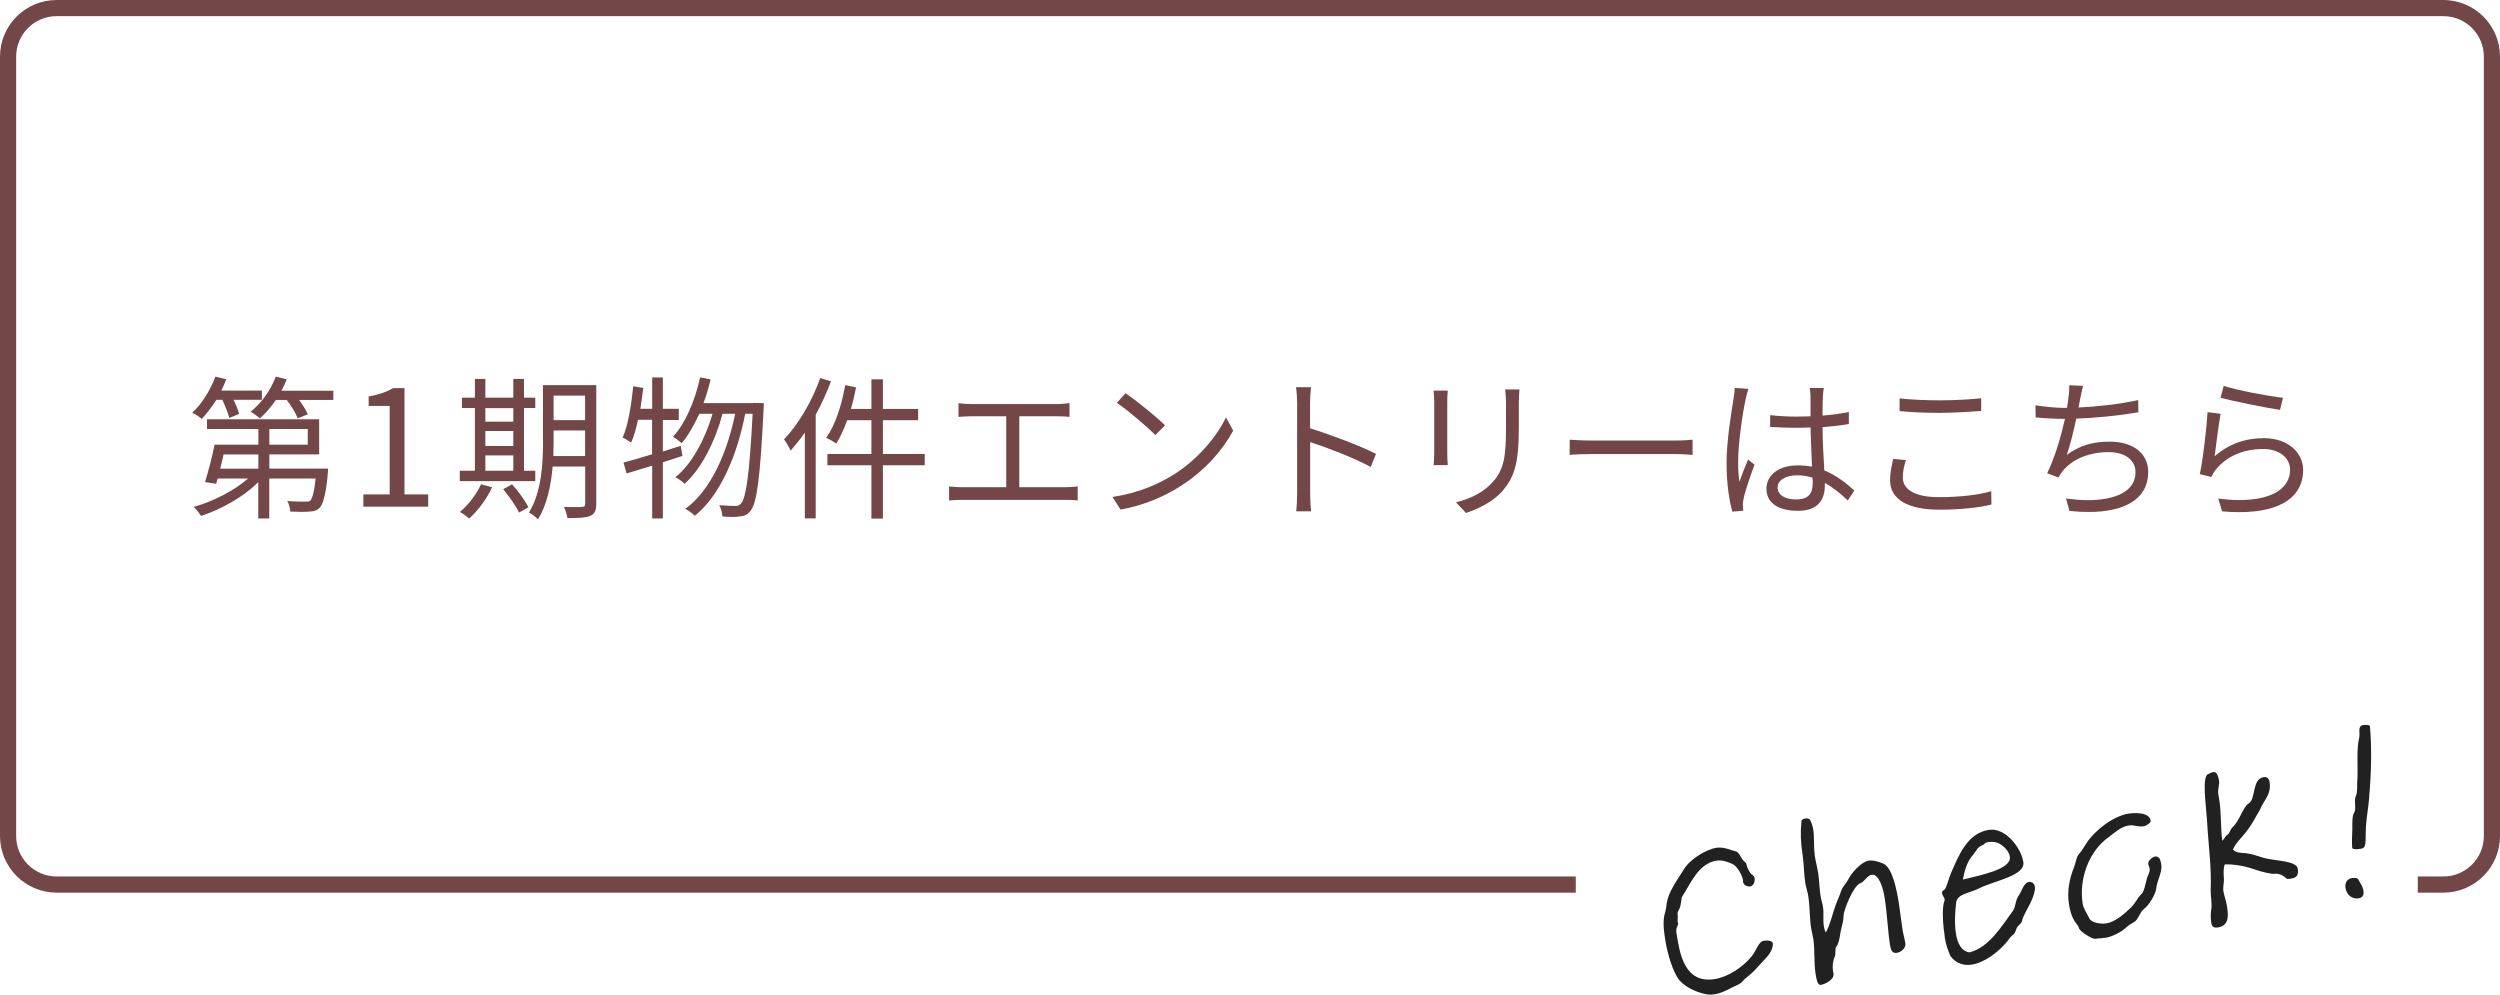 <?xml version="1.0" encoding="UTF-8"?>
<svg id="_レイヤー_2" data-name="レイヤー 2" xmlns="http://www.w3.org/2000/svg" viewBox="0 0 241.42 96.04">
  <defs>
    <style>
      .cls-1 {
        fill: #734748;
      }

      .cls-2 {
        fill: #212121;
      }

      .cls-3 {
        fill: none;
        stroke: #734748;
        stroke-miterlimit: 10;
        stroke-width: 1.56px;
      }
    </style>
  </defs>
  <g id="_レイヤー_3" data-name="レイヤー 3">
    <path class="cls-3" d="M152.17,85.42H5.47c-2.59,0-4.69-2.1-4.69-4.69V5.47C.78,2.88,2.88.78,5.47.78h230.48c2.59,0,4.69,2.1,4.69,4.69v75.26c0,2.59-2.1,4.69-4.69,4.69h-2.47"/>
    <g>
      <path class="cls-1" d="M18.55,39.87c.95-.87,1.76-2.19,2.25-3.5l1.05.26c-.14.38-.3.73-.48,1.09h3.92v.89h-2.73c.23.48.44,1,.53,1.36l-.95.39c-.11-.45-.39-1.16-.67-1.75h-.58c-.44.7-.94,1.34-1.4,1.84-.2-.16-.64-.47-.92-.59ZM23.95,46.21h-2.93c-.06.17-.11.36-.14.51l-1.08-.17c.3-.95.69-2.45.92-3.61h4.23v-1.51h-4.96v-.94h10.83v3.39h-4.81v1.37h5.68c-.05.86-.26,3.23-.83,3.79-.25.25-.51.34-.94.36-.19.02-.47.03-.8.03s-.7-.01-1.09-.03c-.02-.31-.11-.75-.3-1.01.73.05,1.44.05,1.7.05s.41,0,.53-.09c.2-.22.38-.81.52-2.14h-4.48v3.86h-1.06v-3.51c-1.44,1.44-3.61,2.64-5.53,3.26-.17-.27-.47-.66-.7-.87,1.84-.52,3.87-1.54,5.23-2.73ZM24.95,45.26v-1.37h-3.36c-.09.47-.22.92-.33,1.37h3.68ZM27.68,36.64c-.14.38-.31.73-.5,1.09h5.01v.89h-3.31c.36.48.69,1,.84,1.39l-.97.39c-.17-.48-.61-1.19-1.06-1.78h-1.05c-.47.69-1,1.31-1.54,1.78-.19-.17-.64-.5-.89-.64,1.06-.86,1.95-2.11,2.42-3.39l1.05.26ZM26.01,41.43v1.51h3.71v-1.51h-3.71Z"/>
      <path class="cls-1" d="M35.09,48.93v-1.19h2.54v-8.54h-2.03v-.91c1.01-.19,1.75-.45,2.37-.81h1.09v10.26h2.29v1.19h-6.27Z"/>
      <path class="cls-1" d="M45.86,45.46v-6.06h-1.25v-1h1.25v-1.81h1.01v1.81h2.7v-1.81h1.03v1.81h1.09v1h-1.09v6.06h1.09v1h-7.29v-1h1.45ZM46.46,46.77l1.06.28c-.53,1.16-1.39,2.29-2.22,3.03-.2-.19-.62-.5-.89-.64.83-.69,1.59-1.69,2.04-2.67ZM46.87,40.72h2.7v-1.31h-2.7v1.31ZM46.87,43.07h2.7v-1.45h-2.7v1.45ZM46.87,43.98v1.48h2.7v-1.48h-2.7ZM49.45,46.77c.61.67,1.28,1.61,1.58,2.22l-.91.51c-.27-.59-.94-1.56-1.53-2.26l.86-.47ZM52.43,42.57v-5.38h5.15v11.46c0,.66-.16.98-.56,1.16-.44.19-1.12.22-2.22.22-.05-.31-.2-.8-.34-1.08.39.02.78.02,1.08.02.31,0,.56,0,.66-.02.23,0,.31-.08.31-.31v-3.59h-3.14c-.16,1.78-.53,3.68-1.42,5.1-.19-.2-.62-.55-.87-.66,1.23-1.97,1.36-4.79,1.36-6.92ZM56.5,44.04v-2.47h-3.04v1c0,.45-.02.97-.02,1.47h3.06ZM56.5,40.57v-2.37h-3.04v2.37h3.04Z"/>
      <path class="cls-1" d="M60.12,42.28c.56-1.28.84-3.15,1.03-4.98l.97.17c-.08.67-.19,1.36-.28,2.01h1.14v-3.03h1.03v3.03h1.54v1.08h-1.54v3.04l1.73-.55.16.98-1.89.61v5.43h-1.03v-5.1c-.87.27-1.73.53-2.47.75l-.3-1.05c.77-.22,1.72-.47,2.76-.8v-3.33h-1.36c-.17.83-.39,1.59-.66,2.2-.19-.12-.61-.41-.84-.48ZM64.99,42.17c1.23-1.33,2.12-3.48,2.62-5.73l1.01.2c-.19.8-.41,1.58-.69,2.29h4.78v-.02l1.05.02s0,.42-.02.56c-.33,6.76-.66,9.07-1.25,9.82-.28.39-.58.51-1.03.56-.19.03-.42.05-.7.05-.3,0-.66-.02-1-.05-.02-.33-.12-.78-.31-1.09.67.06,1.26.08,1.56.08.25,0,.39-.06.56-.25.47-.53.8-2.73,1.11-8.65h-.72c-.75,3.92-2.39,7.88-4.87,9.85-.2-.23-.59-.5-.92-.67,2.45-1.75,4.06-5.43,4.82-9.18h-1.22c-.67,2.56-2.04,5.35-3.67,6.76-.2-.22-.56-.47-.88-.64,1.58-1.23,2.9-3.73,3.59-6.12h-1.28c-.5,1.09-1.06,2.08-1.7,2.84-.19-.17-.62-.5-.86-.64Z"/>
      <path class="cls-1" d="M79.2,36.5l1.05.33c-.42,1.08-.91,2.19-1.48,3.22v10.01h-1.05v-8.29c-.44.64-.92,1.23-1.37,1.75-.11-.26-.44-.84-.64-1.09,1.39-1.45,2.7-3.67,3.5-5.92ZM81.63,37.19l1.04.22c-.14.7-.3,1.4-.5,2.08h1.98v-2.86h1.11v2.86h3.4v1.09h-3.4v3.26h4.04v1.09h-4.04v5.15h-1.11v-5.15h-4.25v-1.09h4.25v-3.26h-2.34c-.31.86-.67,1.64-1.06,2.26-.22-.17-.67-.44-.97-.56.89-1.23,1.5-3.17,1.84-5.09Z"/>
      <path class="cls-1" d="M91.65,48.33v-1.36c.45.06.92.08,1.31.08h4.21v-6.85h-3.36c-.28,0-.88.02-1.25.06v-1.33c.37.06.95.09,1.25.09h8.21c.44,0,.91-.05,1.26-.09v1.33c-.38-.05-.86-.06-1.26-.06h-3.59v6.85h4.39c.45,0,.86-.03,1.25-.08v1.36c-.41-.06-.95-.06-1.25-.06h-9.87c-.39,0-.84.02-1.31.06Z"/>
      <path class="cls-1" d="M113.39,45.8c2.29-1.45,4.12-3.65,5-5.49l.7,1.28c-2.23,4.04-6.37,6.81-10.88,7.62l-.78-1.22c2.61-.39,4.54-1.3,5.96-2.19ZM112.51,41.07l-.94.94c-.75-.76-2.62-2.37-3.72-3.11l.84-.92c1.06.7,2.97,2.26,3.81,3.09Z"/>
      <path class="cls-1" d="M126.6,37.38c-.05.47-.09,1.11-.09,1.54v2.44c1.97.61,4.78,1.67,6.37,2.47l-.51,1.26c-1.62-.87-4.2-1.87-5.85-2.4v4.93c0,.47.03,1.26.09,1.76h-1.44c.06-.48.09-1.22.09-1.76v-8.69c0-.41-.03-1.08-.11-1.54h1.45Z"/>
      <path class="cls-1" d="M139.81,37.72c-.03.28-.05.72-.05,1.08v4.98c0,.38.02.87.05,1.14h-1.37c.02-.23.06-.7.06-1.16v-4.96c0-.27-.03-.8-.06-1.08h1.37ZM146.73,37.61c-.03.36-.06.8-.06,1.3v2.4c0,3.59-.48,4.76-1.54,6.06-.98,1.15-2.47,1.79-3.56,2.17l-.97-1.03c1.37-.34,2.65-.94,3.57-1.98,1.08-1.23,1.26-2.45,1.26-5.26v-2.36c0-.5-.05-.94-.08-1.3h1.37Z"/>
      <path class="cls-1" d="M151.59,42.46c.44.03,1.23.08,2.06.08h8.18c.75,0,1.3-.05,1.62-.08v1.47c-.31-.02-.94-.08-1.61-.08h-8.2c-.81,0-1.61.03-2.06.08v-1.47Z"/>
      <path class="cls-1" d="M168.84,37.56c-.09.25-.22.73-.27,1.01-.3,1.36-.72,4.29-.72,5.95,0,.72.02,1.3.12,2.01.23-.67.58-1.54.84-2.15l.62.5c-.38,1.03-.91,2.53-1.05,3.26-.05.2-.09.48-.08.66,0,.16.03.36.05.52l-1.06.09c-.3-1.06-.56-2.69-.56-4.7,0-2.15.48-4.98.67-6.2.06-.34.11-.73.11-1.05l1.31.09ZM178.44,48.33c-.73-.69-1.45-1.28-2.22-1.69v.27c0,1.22-.56,2.42-2.58,2.42s-3.06-.83-3.06-2.14c0-1.23,1.09-2.25,3.04-2.25.48,0,.95.05,1.36.12-.03-1.12-.12-2.54-.14-3.78-.48.02-.94.03-1.42.03-.83,0-1.61-.03-2.48-.08v-1.14c.84.09,1.65.14,2.51.14.47,0,.92-.02,1.39-.03v-1.84c0-.25-.03-.64-.08-.89h1.36c-.05.28-.08.58-.09.88-.02.41-.03,1.09-.03,1.78.89-.06,1.75-.19,2.54-.34v1.16c-.81.14-1.67.23-2.54.3,0,1.47.11,2.95.17,4.18,1.19.48,2.14,1.25,2.9,1.94l-.64.97ZM175.03,46.13c-.47-.16-.98-.23-1.5-.23-1.11,0-1.87.48-1.87,1.17,0,.73.72,1.16,1.78,1.16,1.25,0,1.61-.61,1.61-1.59,0-.14,0-.31-.02-.5Z"/>
      <path class="cls-1" d="M184.05,44.43c-.19.59-.3,1.14-.3,1.69,0,1.11,1.12,1.89,3.48,1.89,2.04,0,3.95-.23,5.06-.58l.02,1.29c-1.05.28-2.93.5-5.04.5-3,0-4.75-.98-4.75-2.84,0-.77.17-1.45.3-2.06l1.23.11ZM183.44,38.47c1.06.12,2.42.19,3.9.19s2.92-.09,3.98-.2v1.22c-1,.08-2.62.19-3.98.19-1.48,0-2.73-.06-3.9-.17v-1.22Z"/>
      <path class="cls-1" d="M206.49,39.81c-1.73.31-4.09.55-5.99.62-.26,1.23-.61,2.64-.92,3.5,1.28-.92,2.5-1.28,4.14-1.28,2.36,0,3.73,1.2,3.73,2.93,0,2.62-2.29,3.86-5.74,3.86-.59,0-1.22-.03-1.87-.11l-.33-1.19c.72.09,1.42.16,2.09.16,2.54,0,4.62-.77,4.62-2.69,0-1.11-.89-1.95-2.62-1.95-1.87,0-3.9.72-4.82,2.45l-1.09-.41c.73-1.45,1.34-3.57,1.72-5.25h-.02c-1,0-1.97-.06-2.81-.14l-.02-1.17c.78.12,1.9.25,2.81.25h.23c.08-.39.12-.72.14-.97.08-.48.09-.83.08-1.22l1.33.06c-.09.39-.19.86-.27,1.25-.05.22-.09.52-.16.84,1.76-.08,3.95-.31,5.76-.72l.02,1.16Z"/>
      <path class="cls-1" d="M213.85,44.07c1.42-1.23,3.01-1.76,4.78-1.76,2.26,0,3.78,1.36,3.78,3.08,0,2.39-1.87,4.07-6.21,4.07-.52,0-1.05-.03-1.62-.08l-.36-1.23c.73.09,1.42.14,2.03.14,3.29,0,4.9-1.22,4.9-2.92,0-1.19-1.08-2.01-2.59-2.01-1.97,0-3.53.72-4.57,1.97-.2.25-.34.5-.44.73l-1.12-.27c.3-1.34.66-4.45.75-5.99l1.26.16c-.19,1.01-.45,3.17-.58,4.12ZM214.75,37.27c1.26.41,4.4,1.01,5.71,1.14l-.28,1.17c-1.41-.2-4.61-.86-5.75-1.17l.31-1.14Z"/>
    </g>
    <g>
      <path class="cls-2" d="M168.33,85.05c-.08-.5-.55-1.42-1.07-1.64-.54-.22-.98-.38-1.5-.3-1.78.28-2.53,2.29-3.34,3.51-.07.31-.09.62-.16.93-.06.22-.29.49-.26.69.04.25,0,.51,0,.76.03.06.04.13.05.18.03.18-.24.38-.16.9.31,2.01.77,4.92,3.68,4.47,1.29-.2,2.69-1.12,3.57-2.18.43-.51.68-1.45,1.17-1.52.27-.04.82-.08.9.28-.03.68-.46,1.18-.92,1.65-.46.46-.84.99-1.36,1.39-.25.2-.47.38-.65.59-.25.32-.68.41-1.02.6-.56.29-1.07.56-1.66.65-.16.02-.34.05-.53.04-.72-.05-2.14-.52-2.88-1.38-.65-.75-1.18-2.66-1.36-3.79-.12-.74-.32-1.92-.04-2.75.09-.29.12-.6.16-.9.16-1.07.92-2.11,1.59-3.17.57-1.06,2.23-2.04,3.2-2.19.7-.11,1.28.19,1.96.37.28.17.38.5.56.75.16.25.36.25.4.52.04.23.23.59.35.78.15.21.38.22.43.51.05.32-.09.73-.43.81-.44,0-.66-.2-.71-.54Z"/>
      <path class="cls-2" d="M175.23,82.53c.09.59.25,1.19.35,1.8.11.72.11,1.46.23,2.21.06.36.18.69.23,1.03.1.61-.01,1.25.08,1.86.03.2.09.43.19.62.44-.76.63-1.76.94-2.6.16-.46.39-.92.54-1.4.14-.44.51-.75.72-1.18.28-.55,1.2-1.64,1.95-1.76.43-.07,1.01.12,1.41.29.87.37,1.3,2.55,1.5,3.84.13.84.22,1.68.35,2.51.07.45.21.92.28,1.37.06.41-.4.83-.81.89-.43.07-.58-.17-.68-.8-.23-1.49-.25-2.81-.52-4.55-.14-.92-.57-2.29-1.24-2.19-.45.07-.68.66-1.1.82-.7.25-1.62,2.66-1.62,3.12s-.12.85-.22,1.26c-.13.48-.16,1.34-.47,1.72-.16.19-.05.72-.15.97-.21.45-.25.92-.18,1.39l.05.29c.08.54-.79,1-1.24,1.07-.34.03-.44-.72-.5-1.12-.17-1.06-.05-2.24-.21-3.3-.05-.34-.15-.67-.21-1.03-.16-1.02-.12-2.11-.28-3.13-.07-.45-.23-.87-.29-1.29-.14-.9-.12-1.79-.26-2.71-.19-1.2-.21-2.1-.11-3.2,0-.14.15-.25.3-.28.29-.05.51.01.56.17.14.28.23.59.28.88.13.81.02,1.62.15,2.43Z"/>
      <path class="cls-2" d="M187.8,90.47c-.16-1.04-.29-2.73-.06-3.37.05-.1.06-.2.05-.26-.03-.2-.21-.32-.25-.58-.03-.2.12-.27.24-.36.19-.14.41-1.1.61-1.55.68-1.56,1.54-3.9,3.67-4.21,1.6-.25,3.12,1.73,3.33,3.11.21,1.33-2.86,1.81-4.28,2.54-.9.46-2.12.52-2.21,1.39-.08.66-.19,1.9-.02,2.96.14.93.5,1.7,1.3,1.83,1.91-.48,3.1-2.52,4.19-3.99.3-.42.26-1.13.58-1.5.23-.29.47-1.25.97-1.31.34-.05.54.19.58.44.12.74-.71,2.12-.89,2.47-.14.28-.28.55-.35.86-.09.32-.34.36-.5.66-.14.28-.11.48-.38.68-.27.2-.45.53-.67.78-.75.86-2.04,1.89-3.28,2.09-.77.12-1.52-.09-2.07-.81-.27-.56-.47-1.22-.57-1.88ZM191.77,81.38c-.13.04-.17.21-.33.24-.46.14-.64.63-.92.95-.57.62-.82,1.56-.97,2.37,1.83-.45,4.72-1.02,4.54-2.21-.08-.5-.52-.96-.91-1.2-.41-.28-1.04-.28-1.41-.15Z"/>
      <path class="cls-2" d="M206.98,79.79c-.59.09-.9-.16-1.38-.08-.84.13-1.33.67-1.95,1.11-1.98,1.42-2.9,4.09-2.53,6.46.07.45.36.82.64,1.4.21.46,1.17.56,1.63.49.9-.14,1.79-.95,2.44-1.58.36-.36.55-.8.86-1.15.22-.24.28-.11.6-1.48.09-.43.37-.75.29-1.13-.02-.11-.11-.26-.13-.4-.05-.34.5-.77.79-.72.36.06.42.47.47.76.12.77-.41,1.54-.49,2.34-.07.59-.72,1.62-1.15,1.94-.44.32-.57,1.06-.98,1.29-.28.16-.57.32-.79.54-.46.44-1.37.88-1.91.97-.36.06-.75.07-1.12.11-.41-.08-1.3-.65-1.5-.99-.04-.25-.25-.45-.41-.68-.28-.44-.44-.92-.56-1.65-.21-1.33.05-2.51.51-3.67.17-.42.17-.86.44-1.18.3-.33.51-.73.75-1.09.88-1.32,2.65-2.61,4.05-2.83.43-.07,2-.2,2.14.68.05.18-.41.5-.7.55Z"/>
      <path class="cls-2" d="M214.28,75.3c.09.56-.15.83-.06,1.4l.1.61c.19,1.2.12,2.69.28,3.89.18-.17.32-.49.53-.61.11-.06.29-.51.39-.64.76-.63,1.03-1.96,1.62-2.36.71-.34.3-2.36,1.45-2.54.38-.06.54.17.58.49.19,1.2-.6,1.78-.93,2.64-.42.74-.79,1.46-1.31,2.12-.4.53-1.03,1.09-1.3,1.73.29.35.84.33,1.24.36.59.07,1.16.28,1.71.45,1.02.3,3.16.25,3.31,1.03.12.79-.21.91-.79,1-.09.01-.18,0-.26,0-.41-.4-.85-.54-1.16-.49-.32.05-1.35-.21-1.84-.38-.88-.33-2.03-.56-3-.53-.16.44-.11.94-.08,1.42.01.39-.11.8-.05,1.17.07.45.25.88.33,1.36.11.72.35,1.96-.85,2.14-.38.06-.59-.05-.65-.45-.07-.43-.07-.89,0-1.32.09-.59-.08-1.24-.06-1.84.1-2.19-.24-4.5-.35-6.7-.08-1.38-.55-4.4.15-4.51,0,0,.5-.33.72-.11.14.14.23.43.27.68Z"/>
      <path class="cls-2" d="M228.23,85.98c.04.25.06.69-.46.77-.61.1-1.16-.31-1.27-1-.07-.47.12-.88.64-.96.27-.04.53,0,.6.14.23.43.44.72.49,1.06ZM228.8,76.89c-.08,1.1-.32,2.23-.34,3.32l-.02.93c-.02.88-.29.79-.75.86-.18.03-.37.01-.54-.08-.05-.62-.01-1.25.01-1.85,0-.3-.04-1.31.17-1.58.25-.32-.05-1.22.18-1.65.15-.25.11-1.06.12-1.29.12-1.43-.12-2.99.2-4.36.09-.43-.19-1.08.37-1.17.2-.03.6-.02.66.08.19,2.24.13,4.56-.07,6.79Z"/>
    </g>
  </g>
</svg>